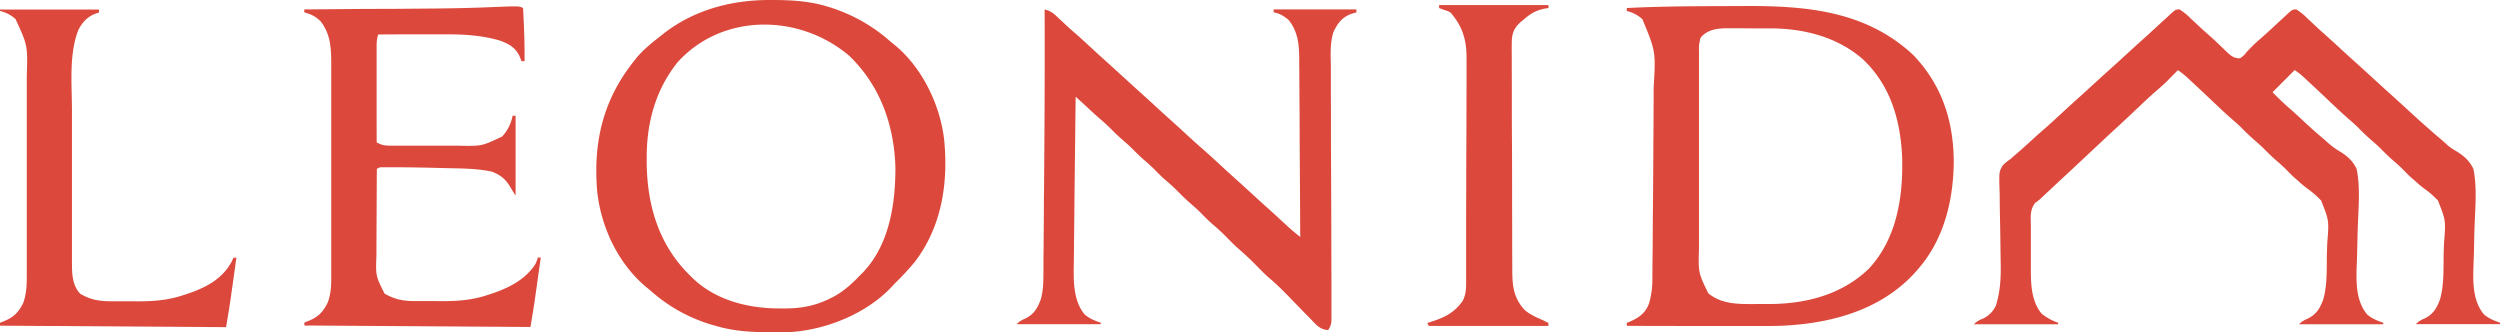 <svg xmlns="http://www.w3.org/2000/svg" viewBox="0 0 1692 224.9"><defs><style>.cls-1{fill:#dc483b;}</style></defs><g id="Livello_2" data-name="Livello 2"><g id="Livello_1-2" data-name="Livello 1"><path class="cls-1" d="M1475,6.32a38.28,38.28,0,0,1,7.6,6.12l3.23,3,1.62,1.53c2.93,2.76,5.94,5.42,9,8.1,1.92,1.75,3.82,3.51,5.69,5.31l1.61,1.53c1,1,2.06,2,3.08,3,2.91,2.74,5.1,4.65,9.2,4.54a14.83,14.83,0,0,0,4.31-4,105,105,0,0,1,8.44-8.31c4.28-3.67,8.39-7.49,12.51-11.34,1.57-1.46,3.15-2.9,4.74-4.35l1.59-1.51c3.79-3.45,3.79-3.45,6.43-3.61a38.28,38.28,0,0,1,7.6,6.12l3.23,3,1.62,1.53c2.14,2,4.33,4,6.53,5.94q6.32,5.67,12.54,11.42,4.71,4.32,9.46,8.58,6.32,5.67,12.54,11.42,4.71,4.32,9.46,8.58,5.54,5,11,10c9.62,8.84,9.62,8.84,19.43,17.46l1.88,1.62,3.55,3q1.88,1.61,3.66,3.32a39.37,39.37,0,0,0,6.28,4.25c5,3.16,8.65,6.42,11.2,11.82,2.36,11.86,1.35,24.3.86,36.31-.25,6.22-.37,12.44-.5,18.67-.08,3.3-.18,6.6-.32,9.9-.4,11.4-.67,24.39,7.13,33.57,3.21,2.73,6.87,4.21,10.83,5.55v1h-57a16.18,16.18,0,0,1,5.88-3.81c5.94-2.94,8.28-7,10.51-13,2.81-9.9,2.25-20.71,2.45-30.91.07-2.49.15-5,.27-7.45,1.2-15,1.2-15-4.14-28.5a58.94,58.94,0,0,0-9.31-8.11,66.37,66.37,0,0,1-6.1-5.12l-1.84-1.56c-2.44-2.13-4.67-4.45-6.94-6.76-1.86-1.83-3.8-3.54-5.78-5.25-3.23-2.78-6.23-5.71-9.22-8.75-1.86-1.83-3.8-3.54-5.78-5.25-3.2-2.75-6.17-5.64-9.13-8.65-1.8-1.78-3.66-3.44-5.58-5.09-4.26-3.7-8.38-7.55-12.48-11.44l-4.45-4.21-2.22-2.09q-4.74-4.47-9.52-8.89l-1.6-1.5a55.31,55.31,0,0,0-7-5.63l-2,2-13,13c4.06,4.18,8.24,8.14,12.66,11.94,2.87,2.53,5.67,5.14,8.46,7.75,3.91,3.63,7.85,7.2,11.93,10.63q1.74,1.48,3.44,3a52.76,52.76,0,0,0,9.46,7c4.93,3.1,8.53,6.39,11,11.71,2.36,11.86,1.35,24.3.86,36.31-.25,6.22-.37,12.44-.5,18.67-.08,3.3-.18,6.6-.32,9.9-.4,11.4-.67,24.39,7.13,33.57,3.21,2.73,6.87,4.21,10.83,5.55v1h-57a16.18,16.18,0,0,1,5.88-3.81c5.94-2.94,8.28-7,10.51-13,2.81-9.9,2.25-20.71,2.45-30.91.07-2.49.15-5,.27-7.45,1.2-15,1.2-15-4.14-28.5a58.94,58.94,0,0,0-9.31-8.11,66.37,66.37,0,0,1-6.1-5.12l-1.84-1.56c-2.44-2.13-4.67-4.45-6.94-6.76-1.86-1.83-3.8-3.54-5.78-5.25-3.23-2.78-6.23-5.71-9.22-8.75-1.86-1.83-3.8-3.54-5.78-5.25-3.2-2.75-6.17-5.64-9.13-8.65-1.8-1.78-3.66-3.44-5.58-5.09-4.26-3.7-8.38-7.55-12.48-11.44l-4.45-4.21-2.22-2.09q-4.74-4.47-9.52-8.89l-1.6-1.5a55.31,55.31,0,0,0-7-5.63l-1.91,1.94L1469.5,52,1467,54.57c-2.84,2.81-5.85,5.41-8.87,8-3.51,3.09-6.9,6.31-10.29,9.53-5.1,4.82-10.21,9.63-15.37,14.38-5.49,5-10.92,10.13-16.36,15.22q-6.81,6.4-13.64,12.78l-1.84,1.71-9.7,9-2,1.9-3.85,3.58-1.77,1.64-1.53,1.43-1.71,1.63-2.67,1.95c-3.59,4.7-3,9.18-2.92,14.93v3.53q0,3.69,0,7.38c0,3.74,0,7.47,0,11.21,0,2.4,0,4.8,0,7.19V185c.14,9.47,1,20.06,7.47,27.46a38.36,38.36,0,0,0,11,6v1h-57a14.91,14.91,0,0,1,5.81-3.68,17.7,17.7,0,0,0,9.19-9.32c3-9.94,3.35-19.42,3.1-29.71q-.07-3.79-.12-7.61-.12-10.8-.34-21.59-.14-6.65-.19-13.3c0-1.68,0-3.35-.1-5-.36-13.06-.36-13.06,2.18-17.31a30.77,30.77,0,0,1,5.47-4.45l2-1.86,1.7-1.45c3.3-2.84,6.53-5.75,9.75-8.69s6.2-5.63,9.38-8.37c4.14-3.61,8.17-7.35,12.2-11.08s8.23-7.54,12.39-11.27q4.29-3.87,8.53-7.78,6.68-6.13,13.44-12.18c2.87-2.59,5.71-5.2,8.56-7.82q6.68-6.12,13.42-12.17c1.9-1.71,3.78-3.43,5.66-5.16l1.6-1.47,4.46-4.12,2.86-2.58,1.55-1.47C1472.39,6.48,1472.39,6.48,1475,6.32Z"/><path class="cls-1" d="M1166.1,4.15l12.07-.06c42.44-.33,83.85,2.57,116.58,33,19.8,20.56,27.67,45.43,27.55,73.74-.5,26.38-7.2,52.65-25.3,72.59l-2.27,2.52c-23.64,24.9-57.49,33.39-90.76,34.59-7.43.16-14.87.12-22.31.09h-7l-18.28,0-18.74,0q-18.31,0-36.61-.1v-2l2-.81c6.4-2.84,10.36-5.57,13-12.19a58.67,58.67,0,0,0,2.32-16.92l0-2.6q0-4.26.06-8.52l.06-6.05c.06-5.4.09-10.79.13-16.19q0-6.69.11-13.38.16-19.69.27-39.39c0-3.64,0-7.28.07-10.92q.09-12.18.13-24.35c0-2.55,0-5.09,0-7.64,1.44-24.68,1.44-24.68-7.59-46.55A23.49,23.49,0,0,0,1101,7.44v-2C1122.69,4.32,1144.38,4.19,1166.1,4.15ZM1151,25.44a25.63,25.63,0,0,0-1.13,9.1l0,3.86v4.25c0,1.49,0,3,0,4.47q0,6.09,0,12.16v7.6q0,13.28,0,26.55,0,12.36,0,24.7,0,10.62,0,21.24,0,6.33,0,12.67,0,6,0,11.93c0,1.46,0,2.91,0,4.36-.48,16.12-.48,16.12,6.25,30.11,9.54,7.91,21.43,7.35,33.2,7.32,2.33,0,4.66,0,7,0,25.12.11,49.88-6,68.4-23.79,18.88-20.17,23.32-48.26,22.68-74.89-1-25.06-7.63-48.92-26.28-66.68-17.31-15.33-40-21.1-62.68-21.2l-3.08,0-6.41,0c-3.25,0-6.51,0-9.76-.07l-6.25,0-2.93,0C1162.84,19.1,1155.86,19.71,1151,25.44Z"/><path class="cls-1" d="M522.25,0h2.31C536.72.09,548.3.87,560,4.44l2.11.64A111.58,111.58,0,0,1,603,28.44l2.06,1.63C623.9,45.23,636.23,70.7,639,94.44c2.89,29.45-1.58,59-20,83a200.51,200.51,0,0,1-14,15L603.6,194c-17.41,18.64-45.87,29.88-71,30.85-3.62.08-7.24.08-10.87,0h-2.31c-12.18-.07-23.71-.92-35.44-4.43l-2.2-.63A107.75,107.75,0,0,1,440,196.44l-2.29-1.85c-19.12-15.85-30.63-40.05-33.48-64.48-2.9-33.44,3.69-62.2,24.77-88.67l1.75-2.22C435.49,33.49,441.13,29,447,24.44l2.59-2.06C470.59,6.24,496.11-.22,522.25,0ZM458.46,42.26c-14.9,18.81-20.89,41.05-20.77,64.81v3.7c.39,28.71,8.4,55.3,29.3,75.67l2,2c15.75,15,37.79,20.36,58.9,20.31l3.6,0c10.89,0,20.79-1.89,30.52-6.86l2-1c7-3.75,12.47-8.75,18-14.47l2-2c17.9-18.78,22-46.16,22-71-.84-28.77-10.26-55.39-31.2-75.61C541.11,9.12,488.76,8.64,458.46,42.26Z"/><path class="cls-1" d="M707,6.44c4.31.85,6.67,3.16,9.75,6.13l3.24,3,1.57,1.49c1.76,1.64,3.56,3.22,5.38,4.78,4.13,3.58,8.13,7.3,12.14,11s8.23,7.54,12.39,11.27c2.86,2.57,5.7,5.17,8.53,7.77q5.47,5,11,10,6.32,5.67,12.54,11.42,5.91,5.42,11.89,10.76c2.91,2.63,5.81,5.29,8.69,7.95,3.24,3,6.49,5.93,9.82,8.81,4.13,3.58,8.13,7.3,12.14,11s8.23,7.54,12.39,11.27c2.86,2.57,5.7,5.17,8.53,7.77q6.68,6.13,13.42,12.17c1.91,1.72,3.8,3.45,5.69,5.2l1.61,1.48,4.52,4.17c2.52,2.27,5.11,4.38,7.76,6.48q-.12-25.18-.29-50.38-.08-11.7-.13-23.4,0-10.2-.12-20.4,0-5.39-.06-10.79,0-6-.08-12.07c0-1.18,0-2.37,0-3.59-.1-9.74-.9-18.6-7.31-26.37-3.19-2.54-5.93-4.37-10-5v-2h56v2l-3.62,1.07c-6.29,2.39-9.27,6.52-12,12.51-2.42,7.72-1.72,16.11-1.66,24.11,0,1.9,0,3.8,0,5.7q0,6.11,0,12.22.06,9.65.06,19.31,0,18.74.12,37.47.11,23.89.15,47.77,0,9.61.07,19.21l0,11.92,0,5.54c0,2.52,0,5,0,7.55l0,2.23c0,3.69-.13,5.23-2.24,8.39-5.46-.29-8-3.47-11.55-7.19l-1.87-1.9c-2-2-3.93-4-5.89-6L872,200.44l-1.87-1.91c-3.67-3.72-7.42-7.27-11.41-10.65-2.88-2.48-5.51-5.22-8.17-7.94-4-4.1-8.15-8-12.54-11.76-3.33-3-6.39-6.16-9.51-9.32-2.74-2.7-5.6-5.21-8.52-7.71-2.77-2.45-5.33-5.1-7.93-7.74-1.94-1.91-3.94-3.69-6-5.47-3.51-3-6.75-6.23-10-9.52-2.58-2.55-5.32-4.9-8.07-7.26-2.49-2.22-4.81-4.59-7.15-7-1.86-1.83-3.8-3.54-5.78-5.25-3.23-2.78-6.23-5.71-9.22-8.75-1.86-1.83-3.8-3.54-5.78-5.25-2.61-2.24-5.09-4.54-7.5-7-2.88-2.92-5.89-5.63-9-8.3s-6.2-5.6-9.26-8.44l-1.82-1.68L728,65.44l-.39,33.73-.18,15.68q-.2,16.53-.35,33.07-.08,8.25-.18,16.5c0,3.28-.07,6.56-.1,9.85q0,2.23-.06,4.47c-.18,11.46-.39,24.95,7.43,34.15,3.21,2.73,6.87,4.21,10.83,5.55v1H688a16.18,16.18,0,0,1,5.88-3.81c5.94-2.94,8.28-7,10.51-13,1.78-6.29,1.78-12.5,1.82-19l0-3.29c0-3.61,0-7.22.08-10.83l.06-7.65q.07-9.17.14-18.33,0-7.35.11-14.7C706.94,88,707.16,47.23,707,6.44Z"/><path class="cls-1" d="M354,5.44c.65,12,1.17,24,1,36h-2l-1.5-3.68c-2.91-5.74-7-8-12.94-10.22-12.33-3.7-25.14-4.4-37.93-4.29h-3.91q-5,0-10.1,0l-10.38,0q-10.12,0-20.24.09c-1.15,3.46-1.12,6.12-1.11,9.77v2.07c0,2.26,0,4.51,0,6.77,0,1.56,0,3.13,0,4.69q0,6.18,0,12.36t0,12.61q0,12.36.05,24.73c3.39,2,6,2.26,9.94,2.26l3.63,0h8c2.84,0,5.68,0,8.52,0,3.6,0,7.2,0,10.81,0q4.2,0,8.4,0h5.89c16,.34,16,.34,29.82-6.28a28.94,28.94,0,0,0,7-14h2v54c-1.07-1.6-2.13-3.22-3.08-4.9-3.36-5.84-6.67-8.89-13.11-11.28-10.45-2.23-21.29-2.11-31.93-2.38l-2.38-.06c-10.38-.28-20.75-.48-31.12-.5l-3.14,0H259c-2,0-2,0-3.95,1.13q-.1,14.06-.16,28.09,0,6.53-.07,13.05,0,6.3-.05,12.6c0,1.6,0,3.19,0,4.79-.53,13.88-.53,13.88,5.51,25.85,7,4.06,12.93,5.08,20.91,5.06H284q3,0,6,0c3,0,6,0,9.07.05,11.32,0,21.19-.77,31.92-4.5l2.39-.78c11.15-3.78,21.84-9.25,28.61-19.22a18.9,18.9,0,0,0,2-5h2q-1,7.16-2,14.3c-.23,1.61-.45,3.23-.68,4.84-.33,2.35-.67,4.69-1,7l-.3,2.14c-.89,6.25-1.95,12.46-3,18.69l-153-1v-2l1.79-.66c7.22-2.9,10.43-5.77,14-12.84,2-5.49,2.38-10.58,2.38-16.38v-2c0-2.23,0-4.45,0-6.68,0-1.6,0-3.2,0-4.81q0-6.51,0-13v-8.14q0-14.24,0-28.45,0-13.24,0-26.49,0-11.37,0-22.76,0-6.8,0-13.59,0-6.39,0-12.78c0-1.56,0-3.12,0-4.68,0-11.3,0-21.43-7.25-30.68-3.39-3.3-6.46-4.73-11-6v-2l3.95,0,37.23-.31L266.32,6l18.54-.16,7-.06c13.93-.1,27.84-.39,41.76-1C351.28,4.08,351.28,4.08,354,5.44Z"/><path class="cls-1" d="M0,6.44H67v2L63.88,9.51C58.73,11.74,55.6,15.37,53,20.3,46.57,37,48.69,57.17,48.7,74.75c0,3.13,0,6.26,0,9.4q0,11.09,0,22.18,0,11.4,0,22.8,0,9.84,0,19.69c0,3.9,0,7.8,0,11.71,0,3.66,0,7.33,0,11,0,2,0,3.95,0,5.92,0,7.7.12,15.45,5.59,21.38,7,4.06,12.93,5.08,20.91,5.06H78q3,0,6,0c3,0,6,0,9.07.05,11.32,0,21.19-.77,31.92-4.5l2.39-.78c12.16-4.12,23.18-10,29.42-21.59l1.19-2.63h2q-1,7.16-2,14.3c-.23,1.61-.45,3.23-.68,4.84-.33,2.35-.67,4.69-1,7l-.3,2.14c-.89,6.25-2,12.46-3,18.69l-153-1v-2l1.79-.66C9,214.89,12.18,212,15.75,205c2-5.7,2.37-11.26,2.38-17.27l0-4v-4.31c0-1.52,0-3,0-4.57q0-6.18,0-12.38v-7.75q0-13.56,0-27.11,0-12.59,0-25.17,0-10.84,0-21.68,0-6.47,0-12.92,0-6.09,0-12.17c0-1.48,0-3,0-4.44.62-20.47.62-20.47-7.63-38.35A23.49,23.49,0,0,0,0,7.44Z"/><path class="cls-1" d="M974,3.44h74v2l-1.69.23c-6.5,1.12-10.41,3.47-15.31,7.77l-1.88,1.49c-3.87,3.59-5.5,6.63-5.91,12-.13,3.78-.1,7.54-.05,11.32,0,1.7,0,3.4,0,5.1q0,6.91.05,13.83c0,4.83,0,9.66,0,14.49q0,12.16.09,24.33.08,14,.08,28.1,0,15,.06,30,0,4.31,0,8.61,0,6.78.06,13.55c0,1.66,0,3.31,0,5,0,11.16.4,19.88,8.35,28.49,3.61,3.14,7.74,4.94,12.1,6.82l4,2v2H967l-1-2,2.41-.73c9.17-2.9,16-6.2,21.59-14.27,2-4.12,2.26-7.52,2.28-12.09l0-2.12c0-2.35,0-4.7,0-7l0-5.06q0-6.87,0-13.73c0-2.87,0-5.73,0-8.59q0-13.45.06-26.91,0-15.5.1-31,.06-12,.07-24,0-7.16.05-14.31,0-6.75,0-13.48c0-1.65,0-3.29,0-4.93.15-12.6-2.31-22-10.74-31.75a12.81,12.81,0,0,0-4.25-1.81L974,5.44Z"/></g></g></svg>